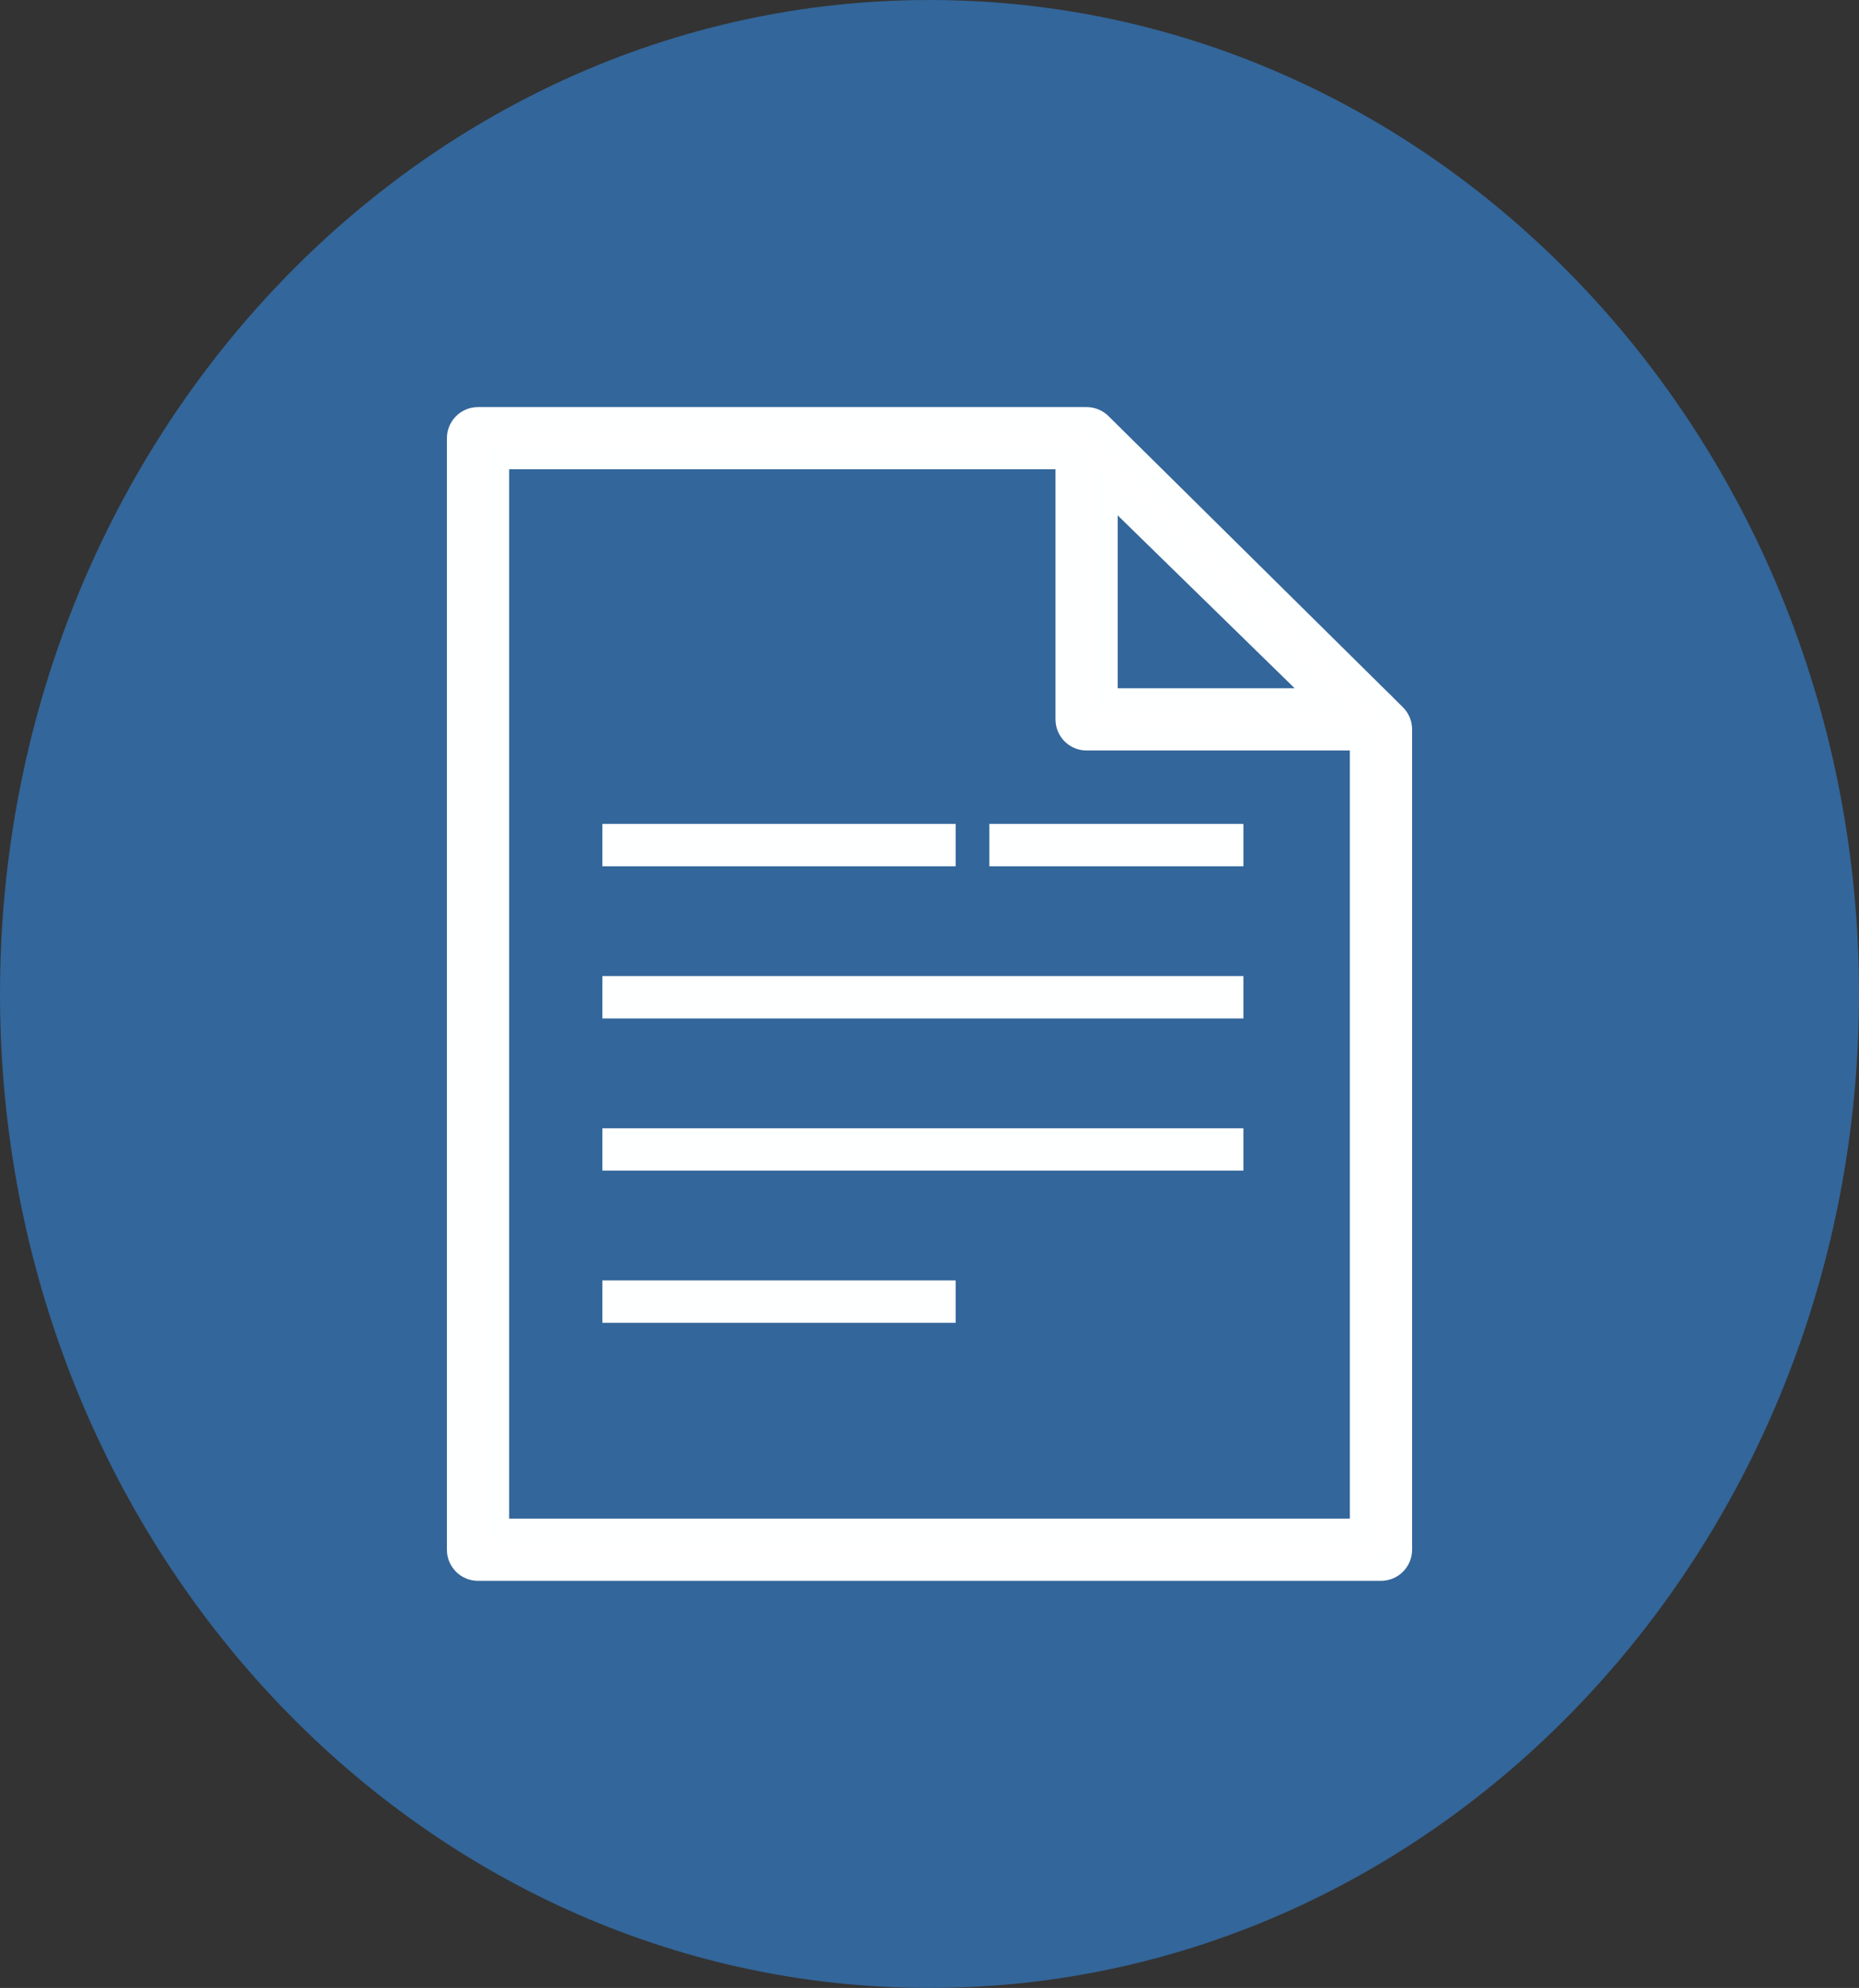 <?xml version="1.0" encoding="utf-8"?>
<!-- Generator: Adobe Illustrator 15.0.0, SVG Export Plug-In . SVG Version: 6.00 Build 0)  -->
<!DOCTYPE svg PUBLIC "-//W3C//DTD SVG 1.1//EN" "http://www.w3.org/Graphics/SVG/1.1/DTD/svg11.dtd">
<svg version="1.1" id="Layer_1" xmlns="http://www.w3.org/2000/svg" xmlns:xlink="http://www.w3.org/1999/xlink" x="0px" y="0px"
	 width="165px" height="176.413px" viewBox="0 0 165 176.413" enable-background="new 0 0 165 176.413" xml:space="preserve">
<rect x="0" y="0" width="165" height="176.413" fill="#333333" stroke="none"/>
<path fill="#33669A" d="M82.5,0C128.063,0,165,39.49,165,88.206c0,48.715-36.938,88.207-82.5,88.207
	C36.937,176.413,0,136.92,0,88.206C0,39.49,36.937,0,82.5,0"/>
<g>
	<path fill="#FFFFFF" stroke="#FEFFFF" stroke-width="2" stroke-miterlimit="10" d="M122.571,139.287
		c0.972,0,1.762-0.789,1.762-1.762V64.72c0-0.47-0.188-0.922-0.522-1.252l-0.858-0.849c-0.014-0.013-0.02-0.028-0.031-0.04
		l-0.832-0.813L97.682,37.634c-0.329-0.326-0.774-0.509-1.238-0.509H42.428c-0.972,0-1.762,0.789-1.762,1.761v98.639
		c0,0.973,0.79,1.762,1.762,1.762H122.571z M117.366,62.078H98.205V43.362L117.366,62.078z M44.189,40.647h50.493v23.192
		c0,0.972,0.788,1.761,1.761,1.761h24.367v70.163H44.189V40.647L44.189,40.647z"/>
	
		<rect x="54.464" y="74.114" fill="#FFFFFF" stroke="#FEFFFF" stroke-width="2" stroke-miterlimit="10" width="29.357" height="1.761"/>
	
		<rect x="54.464" y="87.618" fill="#FFFFFF" stroke="#FEFFFF" stroke-width="2" stroke-miterlimit="10" width="54.898" height="1.762"/>
	
		<rect x="54.464" y="101.123" fill="#FFFFFF" stroke="#FEFFFF" stroke-width="2" stroke-miterlimit="10" width="54.898" height="1.762"/>
	
		<rect x="54.464" y="114.626" fill="#FFFFFF" stroke="#FEFFFF" stroke-width="2" stroke-miterlimit="10" width="29.357" height="1.762"/>
	
		<rect x="88.812" y="74.114" fill="#FFFFFF" stroke="#FEFFFF" stroke-width="2" stroke-miterlimit="10" width="20.551" height="1.761"/>
</g>
</svg>

